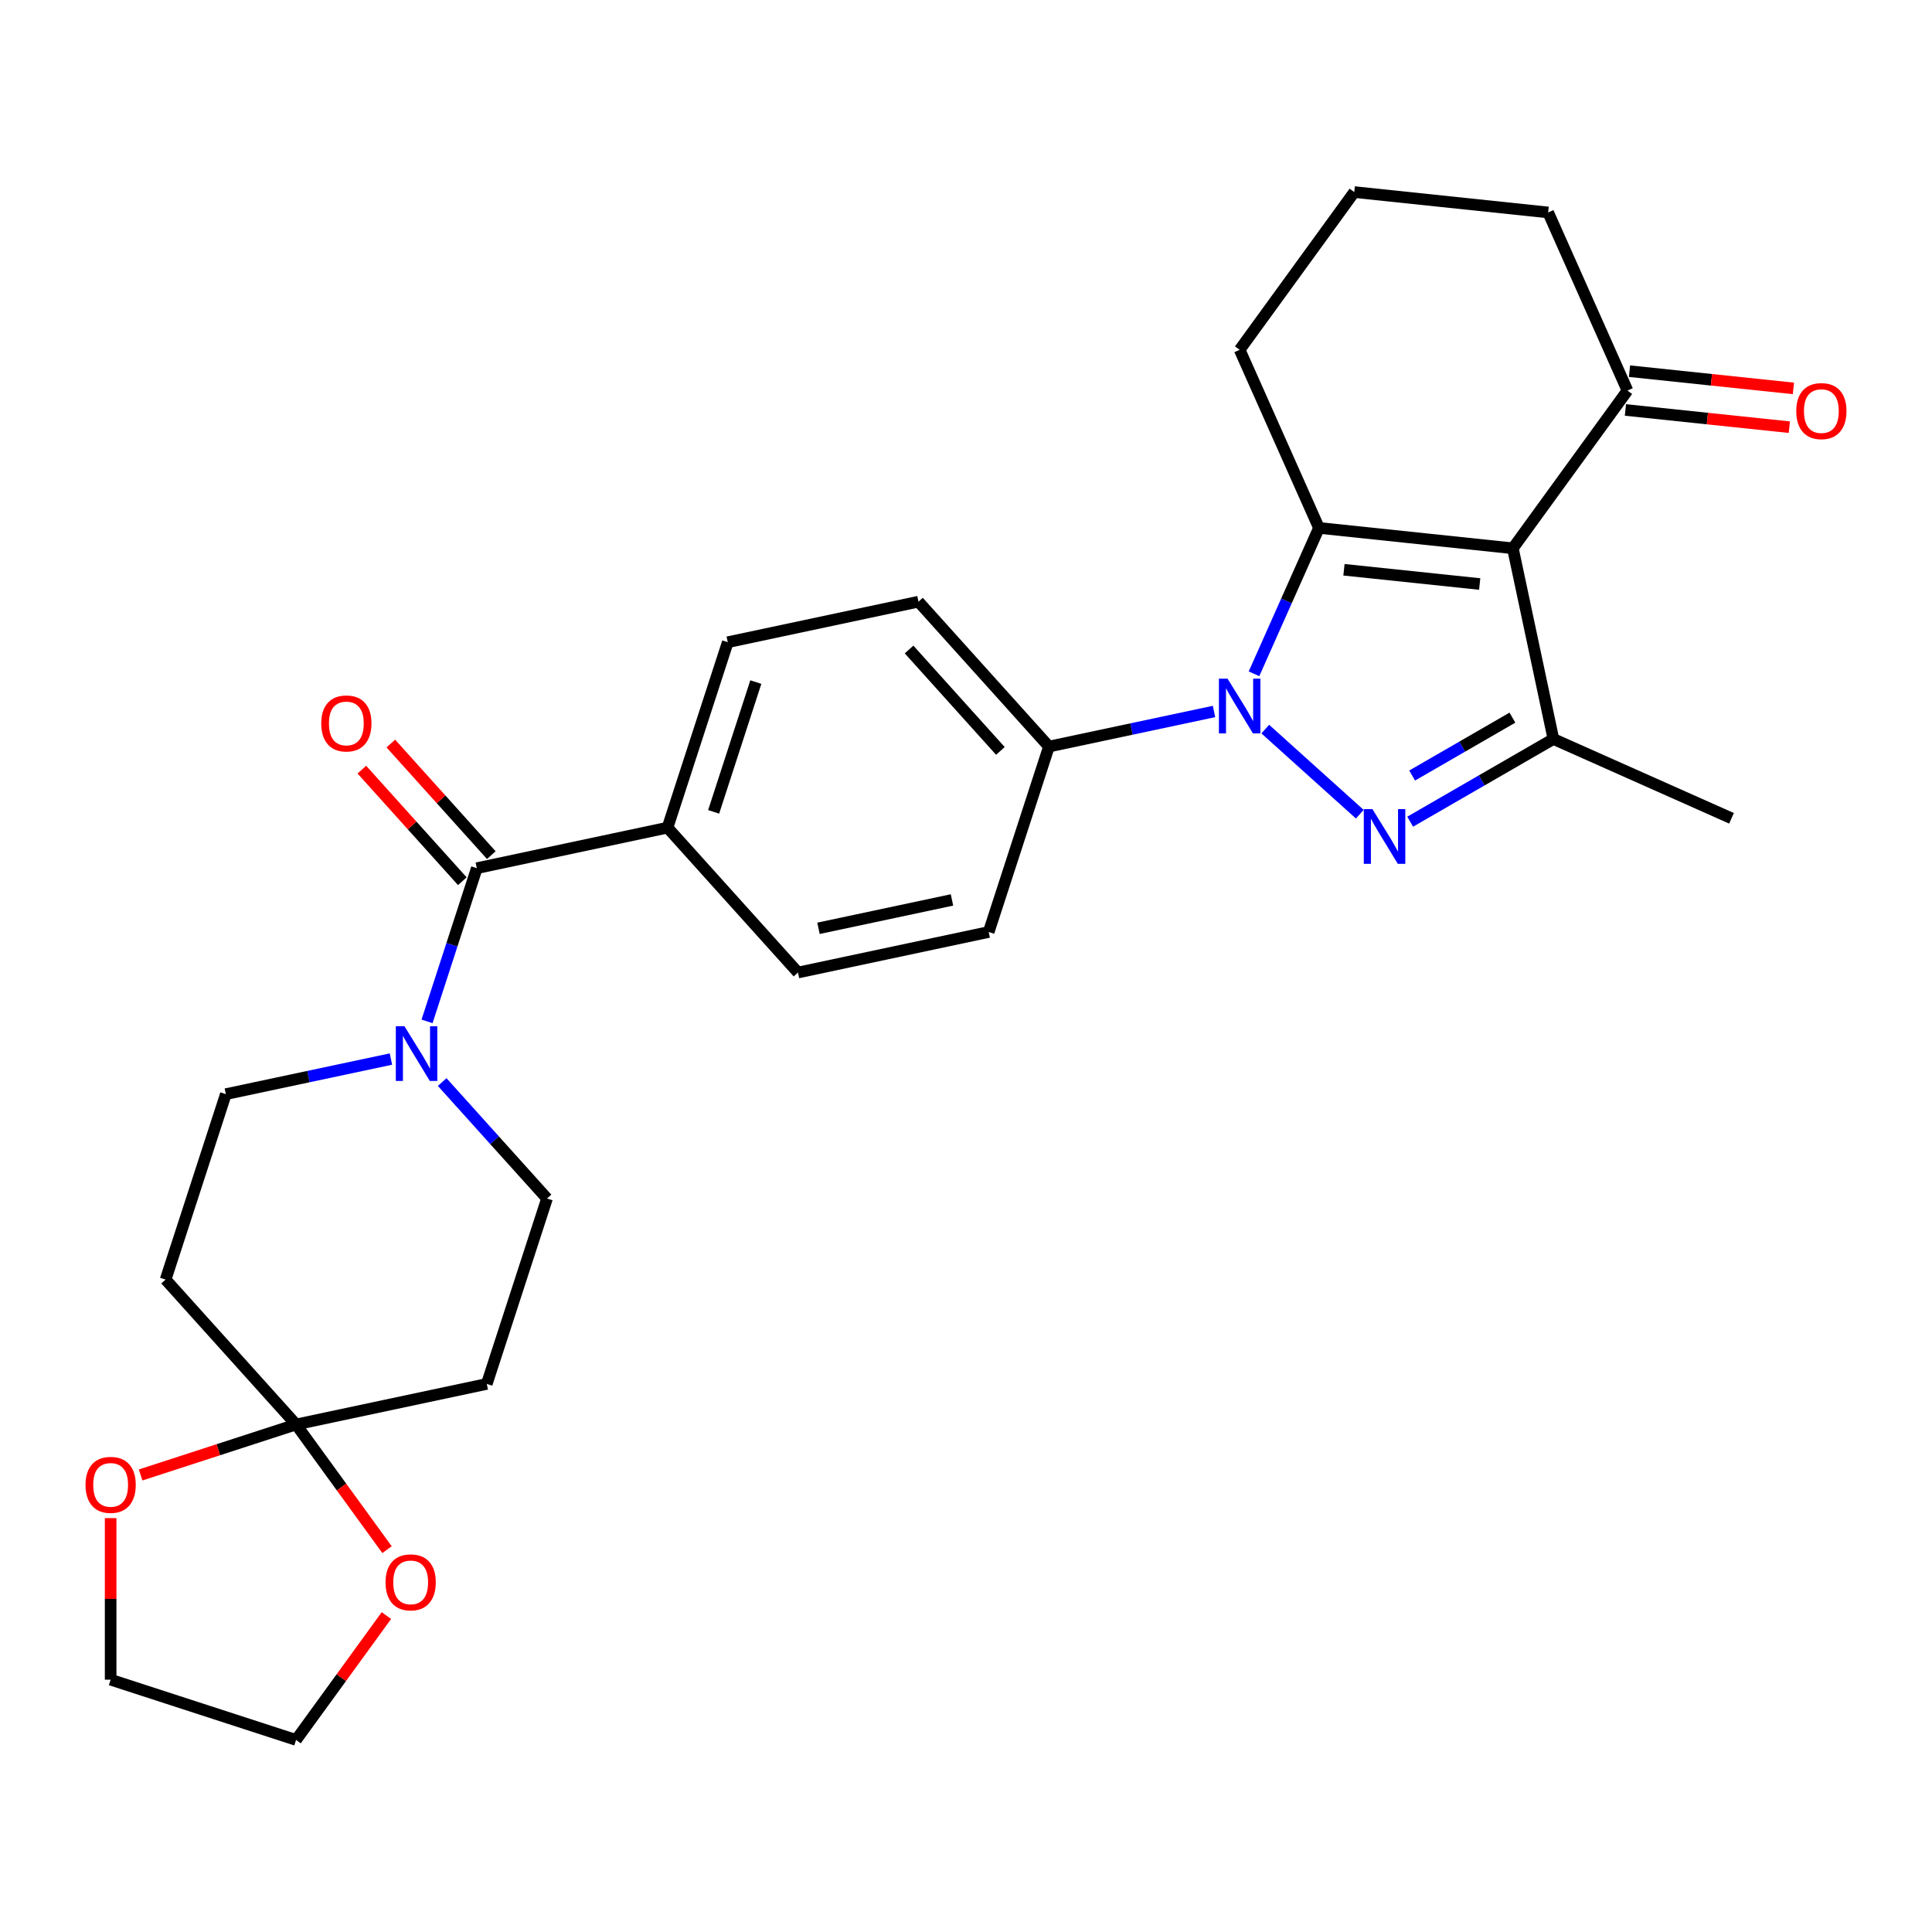<?xml version='1.0' encoding='iso-8859-1'?>
<svg version='1.1' baseProfile='full'
              xmlns='http://www.w3.org/2000/svg'
                      xmlns:rdkit='http://www.rdkit.org/xml'
                      xmlns:xlink='http://www.w3.org/1999/xlink'
                  xml:space='preserve'
width='1000px' height='1000px' viewBox='0 0 1000 1000'>
<!-- END OF HEADER -->
<rect style='opacity:1.0;fill:#FFFFFF;stroke:none' width='1000' height='1000' x='0' y='0'> </rect>
<path class='bond-1' d='M 654.906,377.383 L 703.822,421.427' style='fill:none;fill-rule:evenodd;stroke:#0000FF;stroke-width:6px;stroke-linecap:butt;stroke-linejoin:miter;stroke-opacity:1' />
<path class='bond-2' d='M 649.071,348.758 L 665.88,311.003' style='fill:none;fill-rule:evenodd;stroke:#0000FF;stroke-width:6px;stroke-linecap:butt;stroke-linejoin:miter;stroke-opacity:1' />
<path class='bond-2' d='M 665.88,311.003 L 682.69,273.248' style='fill:none;fill-rule:evenodd;stroke:#000000;stroke-width:6px;stroke-linecap:butt;stroke-linejoin:miter;stroke-opacity:1' />
<path class='bond-8' d='M 628.38,368.26 L 585.656,377.341' style='fill:none;fill-rule:evenodd;stroke:#0000FF;stroke-width:6px;stroke-linecap:butt;stroke-linejoin:miter;stroke-opacity:1' />
<path class='bond-8' d='M 585.656,377.341 L 542.932,386.422' style='fill:none;fill-rule:evenodd;stroke:#000000;stroke-width:6px;stroke-linecap:butt;stroke-linejoin:miter;stroke-opacity:1' />
<path class='bond-0' d='M 783.054,283.797 L 682.69,273.248' style='fill:none;fill-rule:evenodd;stroke:#000000;stroke-width:6px;stroke-linecap:butt;stroke-linejoin:miter;stroke-opacity:1' />
<path class='bond-0' d='M 765.889,302.288 L 695.635,294.904' style='fill:none;fill-rule:evenodd;stroke:#000000;stroke-width:6px;stroke-linecap:butt;stroke-linejoin:miter;stroke-opacity:1' />
<path class='bond-7' d='M 783.054,283.797 L 842.371,202.154' style='fill:none;fill-rule:evenodd;stroke:#000000;stroke-width:6px;stroke-linecap:butt;stroke-linejoin:miter;stroke-opacity:1' />
<path class='bond-28' d='M 783.054,283.797 L 804.036,382.509' style='fill:none;fill-rule:evenodd;stroke:#000000;stroke-width:6px;stroke-linecap:butt;stroke-linejoin:miter;stroke-opacity:1' />
<path class='bond-3' d='M 729.902,425.31 L 766.969,403.909' style='fill:none;fill-rule:evenodd;stroke:#0000FF;stroke-width:6px;stroke-linecap:butt;stroke-linejoin:miter;stroke-opacity:1' />
<path class='bond-3' d='M 766.969,403.909 L 804.036,382.509' style='fill:none;fill-rule:evenodd;stroke:#000000;stroke-width:6px;stroke-linecap:butt;stroke-linejoin:miter;stroke-opacity:1' />
<path class='bond-3' d='M 730.93,401.41 L 756.877,386.43' style='fill:none;fill-rule:evenodd;stroke:#0000FF;stroke-width:6px;stroke-linecap:butt;stroke-linejoin:miter;stroke-opacity:1' />
<path class='bond-3' d='M 756.877,386.43 L 782.824,371.449' style='fill:none;fill-rule:evenodd;stroke:#000000;stroke-width:6px;stroke-linecap:butt;stroke-linejoin:miter;stroke-opacity:1' />
<path class='bond-22' d='M 682.69,273.248 L 641.643,181.056' style='fill:none;fill-rule:evenodd;stroke:#000000;stroke-width:6px;stroke-linecap:butt;stroke-linejoin:miter;stroke-opacity:1' />
<path class='bond-23' d='M 804.036,382.509 L 896.228,423.555' style='fill:none;fill-rule:evenodd;stroke:#000000;stroke-width:6px;stroke-linecap:butt;stroke-linejoin:miter;stroke-opacity:1' />
<path class='bond-4' d='M 246.797,449.368 L 345.509,428.386' style='fill:none;fill-rule:evenodd;stroke:#000000;stroke-width:6px;stroke-linecap:butt;stroke-linejoin:miter;stroke-opacity:1' />
<path class='bond-5' d='M 246.797,449.368 L 233.915,489.015' style='fill:none;fill-rule:evenodd;stroke:#000000;stroke-width:6px;stroke-linecap:butt;stroke-linejoin:miter;stroke-opacity:1' />
<path class='bond-5' d='M 233.915,489.015 L 221.033,528.662' style='fill:none;fill-rule:evenodd;stroke:#0000FF;stroke-width:6px;stroke-linecap:butt;stroke-linejoin:miter;stroke-opacity:1' />
<path class='bond-16' d='M 254.297,442.615 L 228.295,413.737' style='fill:none;fill-rule:evenodd;stroke:#000000;stroke-width:6px;stroke-linecap:butt;stroke-linejoin:miter;stroke-opacity:1' />
<path class='bond-16' d='M 228.295,413.737 L 202.293,384.859' style='fill:none;fill-rule:evenodd;stroke:#FF0000;stroke-width:6px;stroke-linecap:butt;stroke-linejoin:miter;stroke-opacity:1' />
<path class='bond-16' d='M 239.298,456.12 L 213.296,427.242' style='fill:none;fill-rule:evenodd;stroke:#000000;stroke-width:6px;stroke-linecap:butt;stroke-linejoin:miter;stroke-opacity:1' />
<path class='bond-16' d='M 213.296,427.242 L 187.294,398.364' style='fill:none;fill-rule:evenodd;stroke:#FF0000;stroke-width:6px;stroke-linecap:butt;stroke-linejoin:miter;stroke-opacity:1' />
<path class='bond-12' d='M 202.35,548.164 L 159.625,557.246' style='fill:none;fill-rule:evenodd;stroke:#0000FF;stroke-width:6px;stroke-linecap:butt;stroke-linejoin:miter;stroke-opacity:1' />
<path class='bond-12' d='M 159.625,557.246 L 116.901,566.327' style='fill:none;fill-rule:evenodd;stroke:#000000;stroke-width:6px;stroke-linecap:butt;stroke-linejoin:miter;stroke-opacity:1' />
<path class='bond-13' d='M 228.875,560.075 L 256.007,590.208' style='fill:none;fill-rule:evenodd;stroke:#0000FF;stroke-width:6px;stroke-linecap:butt;stroke-linejoin:miter;stroke-opacity:1' />
<path class='bond-13' d='M 256.007,590.208 L 283.139,620.341' style='fill:none;fill-rule:evenodd;stroke:#000000;stroke-width:6px;stroke-linecap:butt;stroke-linejoin:miter;stroke-opacity:1' />
<path class='bond-6' d='M 153.242,737.3 L 251.954,716.318' style='fill:none;fill-rule:evenodd;stroke:#000000;stroke-width:6px;stroke-linecap:butt;stroke-linejoin:miter;stroke-opacity:1' />
<path class='bond-14' d='M 153.242,737.3 L 176.783,769.7' style='fill:none;fill-rule:evenodd;stroke:#000000;stroke-width:6px;stroke-linecap:butt;stroke-linejoin:miter;stroke-opacity:1' />
<path class='bond-14' d='M 176.783,769.7 L 200.323,802.101' style='fill:none;fill-rule:evenodd;stroke:#FF0000;stroke-width:6px;stroke-linecap:butt;stroke-linejoin:miter;stroke-opacity:1' />
<path class='bond-15' d='M 153.242,737.3 L 113.015,750.371' style='fill:none;fill-rule:evenodd;stroke:#000000;stroke-width:6px;stroke-linecap:butt;stroke-linejoin:miter;stroke-opacity:1' />
<path class='bond-15' d='M 113.015,750.371 L 72.788,763.441' style='fill:none;fill-rule:evenodd;stroke:#FF0000;stroke-width:6px;stroke-linecap:butt;stroke-linejoin:miter;stroke-opacity:1' />
<path class='bond-31' d='M 153.242,737.3 L 85.716,662.304' style='fill:none;fill-rule:evenodd;stroke:#000000;stroke-width:6px;stroke-linecap:butt;stroke-linejoin:miter;stroke-opacity:1' />
<path class='bond-17' d='M 841.316,212.19 L 883.737,216.649' style='fill:none;fill-rule:evenodd;stroke:#000000;stroke-width:6px;stroke-linecap:butt;stroke-linejoin:miter;stroke-opacity:1' />
<path class='bond-17' d='M 883.737,216.649 L 926.157,221.107' style='fill:none;fill-rule:evenodd;stroke:#FF0000;stroke-width:6px;stroke-linecap:butt;stroke-linejoin:miter;stroke-opacity:1' />
<path class='bond-17' d='M 843.426,192.117 L 885.847,196.576' style='fill:none;fill-rule:evenodd;stroke:#000000;stroke-width:6px;stroke-linecap:butt;stroke-linejoin:miter;stroke-opacity:1' />
<path class='bond-17' d='M 885.847,196.576 L 928.267,201.035' style='fill:none;fill-rule:evenodd;stroke:#FF0000;stroke-width:6px;stroke-linecap:butt;stroke-linejoin:miter;stroke-opacity:1' />
<path class='bond-30' d='M 842.371,202.154 L 801.325,109.962' style='fill:none;fill-rule:evenodd;stroke:#000000;stroke-width:6px;stroke-linecap:butt;stroke-linejoin:miter;stroke-opacity:1' />
<path class='bond-18' d='M 542.932,386.422 L 475.405,311.427' style='fill:none;fill-rule:evenodd;stroke:#000000;stroke-width:6px;stroke-linecap:butt;stroke-linejoin:miter;stroke-opacity:1' />
<path class='bond-18' d='M 517.804,388.678 L 470.535,336.181' style='fill:none;fill-rule:evenodd;stroke:#000000;stroke-width:6px;stroke-linecap:butt;stroke-linejoin:miter;stroke-opacity:1' />
<path class='bond-19' d='M 542.932,386.422 L 511.747,482.4' style='fill:none;fill-rule:evenodd;stroke:#000000;stroke-width:6px;stroke-linecap:butt;stroke-linejoin:miter;stroke-opacity:1' />
<path class='bond-9' d='M 85.716,662.304 L 116.901,566.327' style='fill:none;fill-rule:evenodd;stroke:#000000;stroke-width:6px;stroke-linecap:butt;stroke-linejoin:miter;stroke-opacity:1' />
<path class='bond-10' d='M 251.954,716.318 L 283.139,620.341' style='fill:none;fill-rule:evenodd;stroke:#000000;stroke-width:6px;stroke-linecap:butt;stroke-linejoin:miter;stroke-opacity:1' />
<path class='bond-11' d='M 345.509,428.386 L 413.035,503.382' style='fill:none;fill-rule:evenodd;stroke:#000000;stroke-width:6px;stroke-linecap:butt;stroke-linejoin:miter;stroke-opacity:1' />
<path class='bond-29' d='M 345.509,428.386 L 376.694,332.408' style='fill:none;fill-rule:evenodd;stroke:#000000;stroke-width:6px;stroke-linecap:butt;stroke-linejoin:miter;stroke-opacity:1' />
<path class='bond-29' d='M 369.382,420.226 L 391.212,353.042' style='fill:none;fill-rule:evenodd;stroke:#000000;stroke-width:6px;stroke-linecap:butt;stroke-linejoin:miter;stroke-opacity:1' />
<path class='bond-27' d='M 200.003,836.226 L 176.623,868.407' style='fill:none;fill-rule:evenodd;stroke:#FF0000;stroke-width:6px;stroke-linecap:butt;stroke-linejoin:miter;stroke-opacity:1' />
<path class='bond-27' d='M 176.623,868.407 L 153.242,900.587' style='fill:none;fill-rule:evenodd;stroke:#000000;stroke-width:6px;stroke-linecap:butt;stroke-linejoin:miter;stroke-opacity:1' />
<path class='bond-26' d='M 57.265,785.768 L 57.265,827.585' style='fill:none;fill-rule:evenodd;stroke:#FF0000;stroke-width:6px;stroke-linecap:butt;stroke-linejoin:miter;stroke-opacity:1' />
<path class='bond-26' d='M 57.265,827.585 L 57.265,869.402' style='fill:none;fill-rule:evenodd;stroke:#000000;stroke-width:6px;stroke-linecap:butt;stroke-linejoin:miter;stroke-opacity:1' />
<path class='bond-21' d='M 475.405,311.427 L 376.694,332.408' style='fill:none;fill-rule:evenodd;stroke:#000000;stroke-width:6px;stroke-linecap:butt;stroke-linejoin:miter;stroke-opacity:1' />
<path class='bond-20' d='M 511.747,482.4 L 413.035,503.382' style='fill:none;fill-rule:evenodd;stroke:#000000;stroke-width:6px;stroke-linecap:butt;stroke-linejoin:miter;stroke-opacity:1' />
<path class='bond-20' d='M 492.744,465.805 L 423.646,480.492' style='fill:none;fill-rule:evenodd;stroke:#000000;stroke-width:6px;stroke-linecap:butt;stroke-linejoin:miter;stroke-opacity:1' />
<path class='bond-25' d='M 641.643,181.056 L 700.961,99.413' style='fill:none;fill-rule:evenodd;stroke:#000000;stroke-width:6px;stroke-linecap:butt;stroke-linejoin:miter;stroke-opacity:1' />
<path class='bond-24' d='M 801.325,109.962 L 700.961,99.413' style='fill:none;fill-rule:evenodd;stroke:#000000;stroke-width:6px;stroke-linecap:butt;stroke-linejoin:miter;stroke-opacity:1' />
<path class='bond-32' d='M 57.265,869.402 L 153.242,900.587' style='fill:none;fill-rule:evenodd;stroke:#000000;stroke-width:6px;stroke-linecap:butt;stroke-linejoin:miter;stroke-opacity:1' />
<path  class='atom-0' d='M 635.383 351.281
L 644.663 366.281
Q 645.583 367.761, 647.063 370.441
Q 648.543 373.121, 648.623 373.281
L 648.623 351.281
L 652.383 351.281
L 652.383 379.601
L 648.503 379.601
L 638.543 363.201
Q 637.383 361.281, 636.143 359.081
Q 634.943 356.881, 634.583 356.201
L 634.583 379.601
L 630.903 379.601
L 630.903 351.281
L 635.383 351.281
' fill='#0000FF'/>
<path  class='atom-2' d='M 710.379 418.807
L 719.659 433.807
Q 720.579 435.287, 722.059 437.967
Q 723.539 440.647, 723.619 440.807
L 723.619 418.807
L 727.379 418.807
L 727.379 447.127
L 723.499 447.127
L 713.539 430.727
Q 712.379 428.807, 711.139 426.607
Q 709.939 424.407, 709.579 423.727
L 709.579 447.127
L 705.899 447.127
L 705.899 418.807
L 710.379 418.807
' fill='#0000FF'/>
<path  class='atom-6' d='M 209.352 531.185
L 218.632 546.185
Q 219.552 547.665, 221.032 550.345
Q 222.512 553.025, 222.592 553.185
L 222.592 531.185
L 226.352 531.185
L 226.352 559.505
L 222.472 559.505
L 212.512 543.105
Q 211.352 541.185, 210.112 538.985
Q 208.912 536.785, 208.552 536.105
L 208.552 559.505
L 204.872 559.505
L 204.872 531.185
L 209.352 531.185
' fill='#0000FF'/>
<path  class='atom-15' d='M 199.56 819.024
Q 199.56 812.224, 202.92 808.424
Q 206.28 804.624, 212.56 804.624
Q 218.84 804.624, 222.2 808.424
Q 225.56 812.224, 225.56 819.024
Q 225.56 825.904, 222.16 829.824
Q 218.76 833.704, 212.56 833.704
Q 206.32 833.704, 202.92 829.824
Q 199.56 825.944, 199.56 819.024
M 212.56 830.504
Q 216.88 830.504, 219.2 827.624
Q 221.56 824.704, 221.56 819.024
Q 221.56 813.464, 219.2 810.664
Q 216.88 807.824, 212.56 807.824
Q 208.24 807.824, 205.88 810.624
Q 203.56 813.424, 203.56 819.024
Q 203.56 824.744, 205.88 827.624
Q 208.24 830.504, 212.56 830.504
' fill='#FF0000'/>
<path  class='atom-16' d='M 44.265 768.565
Q 44.265 761.765, 47.625 757.965
Q 50.985 754.165, 57.265 754.165
Q 63.545 754.165, 66.905 757.965
Q 70.265 761.765, 70.265 768.565
Q 70.265 775.445, 66.865 779.365
Q 63.465 783.245, 57.265 783.245
Q 51.025 783.245, 47.625 779.365
Q 44.265 775.485, 44.265 768.565
M 57.265 780.045
Q 61.585 780.045, 63.905 777.165
Q 66.265 774.245, 66.265 768.565
Q 66.265 763.005, 63.905 760.205
Q 61.585 757.365, 57.265 757.365
Q 52.945 757.365, 50.585 760.165
Q 48.265 762.965, 48.265 768.565
Q 48.265 774.285, 50.585 777.165
Q 52.945 780.045, 57.265 780.045
' fill='#FF0000'/>
<path  class='atom-17' d='M 166.271 374.452
Q 166.271 367.652, 169.631 363.852
Q 172.991 360.052, 179.271 360.052
Q 185.551 360.052, 188.911 363.852
Q 192.271 367.652, 192.271 374.452
Q 192.271 381.332, 188.871 385.252
Q 185.471 389.132, 179.271 389.132
Q 173.031 389.132, 169.631 385.252
Q 166.271 381.372, 166.271 374.452
M 179.271 385.932
Q 183.591 385.932, 185.911 383.052
Q 188.271 380.132, 188.271 374.452
Q 188.271 368.892, 185.911 366.092
Q 183.591 363.252, 179.271 363.252
Q 174.951 363.252, 172.591 366.052
Q 170.271 368.852, 170.271 374.452
Q 170.271 380.172, 172.591 383.052
Q 174.951 385.932, 179.271 385.932
' fill='#FF0000'/>
<path  class='atom-18' d='M 929.735 212.782
Q 929.735 205.982, 933.095 202.182
Q 936.455 198.382, 942.735 198.382
Q 949.015 198.382, 952.375 202.182
Q 955.735 205.982, 955.735 212.782
Q 955.735 219.662, 952.335 223.582
Q 948.935 227.462, 942.735 227.462
Q 936.495 227.462, 933.095 223.582
Q 929.735 219.702, 929.735 212.782
M 942.735 224.262
Q 947.055 224.262, 949.375 221.382
Q 951.735 218.462, 951.735 212.782
Q 951.735 207.222, 949.375 204.422
Q 947.055 201.582, 942.735 201.582
Q 938.415 201.582, 936.055 204.382
Q 933.735 207.182, 933.735 212.782
Q 933.735 218.502, 936.055 221.382
Q 938.415 224.262, 942.735 224.262
' fill='#FF0000'/>
</svg>

